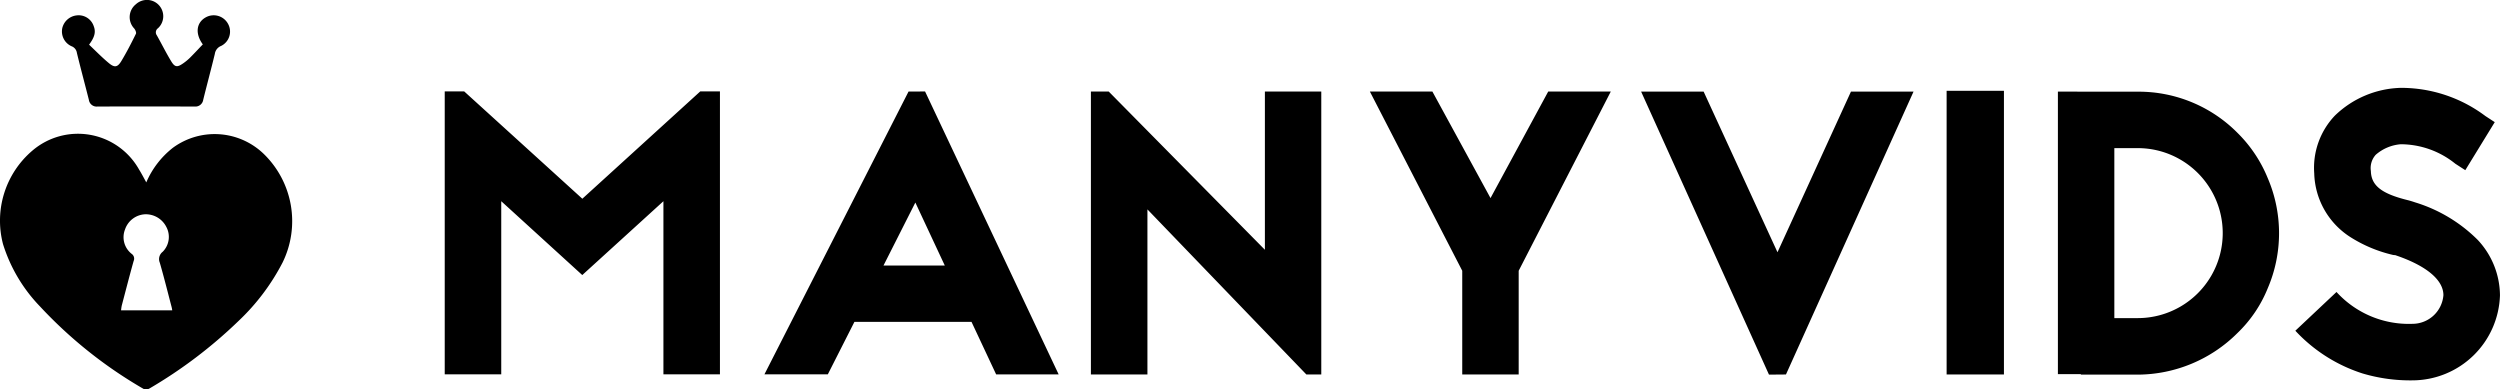 <svg xmlns="http://www.w3.org/2000/svg" data-name="logo-default" data-testid="logo-default-icon" viewBox="0 -0.04 154.28 24.03">
    <path d="m110.215 23.07 7.873-17.456h-3.862l-4.534 9.913-4.557-9.913h-3.858l7.89 17.465zm13.452-17.506h-3.537V23.07h3.537zm3.33.05v17.434h1.417v.031h3.51a8.76 8.76 0 0 0 6.154-2.567 7.963 7.963 0 0 0 1.868-2.761 8.624 8.624 0 0 0 0-6.8 8.348 8.348 0 0 0-1.868-2.793 8.586 8.586 0 0 0-6.154-2.54zm3.483 13.978V9.101h1.444a5.245 5.245 0 0 1 0 10.49zm17.339-3.885.077.027c1.818.623 2.892 1.493 2.892 2.441a1.919 1.919 0 0 1-1.918 1.769 6.034 6.034 0 0 1-4.68-1.965l-2.54 2.391a9.681 9.681 0 0 0 4.155 2.639 10.322 10.322 0 0 0 3.068.424 5.418 5.418 0 0 0 5.405-5.247 5.053 5.053 0 0 0-1.367-3.415 9.316 9.316 0 0 0-3.858-2.319c-.149-.05-.3-.1-.5-.149-1.6-.4-2.22-.9-2.242-1.791a1.225 1.225 0 0 1 .3-1 2.664 2.664 0 0 1 1.543-.65 5.379 5.379 0 0 1 3.366 1.2l.618.4 1.818-2.964-.573-.374a8.663 8.663 0 0 0-5.234-1.742 6.071 6.071 0 0 0-4.061 1.715 4.67 4.67 0 0 0-1.272 3.56 4.815 4.815 0 0 0 2.238 3.939 8.459 8.459 0 0 0 2.639 1.1zM95.543 5.61l-3.56 6.574-3.587-6.574h-3.858l5.7 11.059v6.4h3.483v-6.4L99.405 5.61zm-17.484 0v9.764L68.422 5.61h-1.1v17.461h3.488V12.882l9.809 10.188h.92V5.609zm-21.991 0-8.893 17.451h3.912l1.642-3.24h7.224l1.521 3.244h3.858l-8.244-17.46zm.42 6.849 1.818 3.889h-3.785zM43.21 5.605l-7.273 6.619L28.645 5.6h-1.2v17.461h3.488V12.377l5 4.557 5.008-4.557v10.684h3.488V5.6H43.21zM10.63 19.118a1.876 1.876 0 0 0-.041-.217c-.239-.911-.465-1.823-.726-2.725a.569.569 0 0 1 .176-.677 1.3 1.3 0 0 0 .221-1.543 1.418 1.418 0 0 0-1.313-.772 1.376 1.376 0 0 0-1.232.938 1.3 1.3 0 0 0 .415 1.507.358.358 0 0 1 .117.438c-.257.916-.492 1.836-.735 2.757a2.781 2.781 0 0 0-.041.289h3.158m-1.6-7.9a5.417 5.417 0 0 1 1.642-2.134 4.357 4.357 0 0 1 5.577.352 5.785 5.785 0 0 1 1.187 6.736 13.445 13.445 0 0 1-2.725 3.61 28.84 28.84 0 0 1-5.491 4.16.424.424 0 0 1-.352.027 27.5 27.5 0 0 1-6.4-5.094 9.672 9.672 0 0 1-2.279-3.84 5.677 5.677 0 0 1 1.8-5.766 4.324 4.324 0 0 1 6.6 1.169c.149.239.28.492.438.781M5.503 2.722c.4.379.79.781 1.214 1.132.352.293.537.262.772-.126.329-.546.618-1.11.9-1.683.036-.077-.036-.244-.108-.329A1.015 1.015 0 0 1 8.387.222a1.006 1.006 0 0 1 1.363 1.48.31.31 0 0 0-.072.438c.3.532.573 1.087.893 1.611.221.361.37.37.722.126a3.189 3.189 0 0 0 .447-.37c.266-.266.519-.541.776-.808-.492-.672-.4-1.358.2-1.678a1.006 1.006 0 0 1 1.354.406.985.985 0 0 1-.424 1.367.619.619 0 0 0-.388.492c-.23.947-.483 1.886-.717 2.833a.486.486 0 0 1-.532.415q-3-.007-5.992 0a.48.48 0 0 1-.532-.411c-.244-.966-.505-1.931-.74-2.9a.513.513 0 0 0-.334-.411 1 1 0 0 1-.564-1.132 1.026 1.026 0 0 1 .862-.767.982.982 0 0 1 1.074.659c.14.361.063.672-.284 1.142"/>
</svg>
